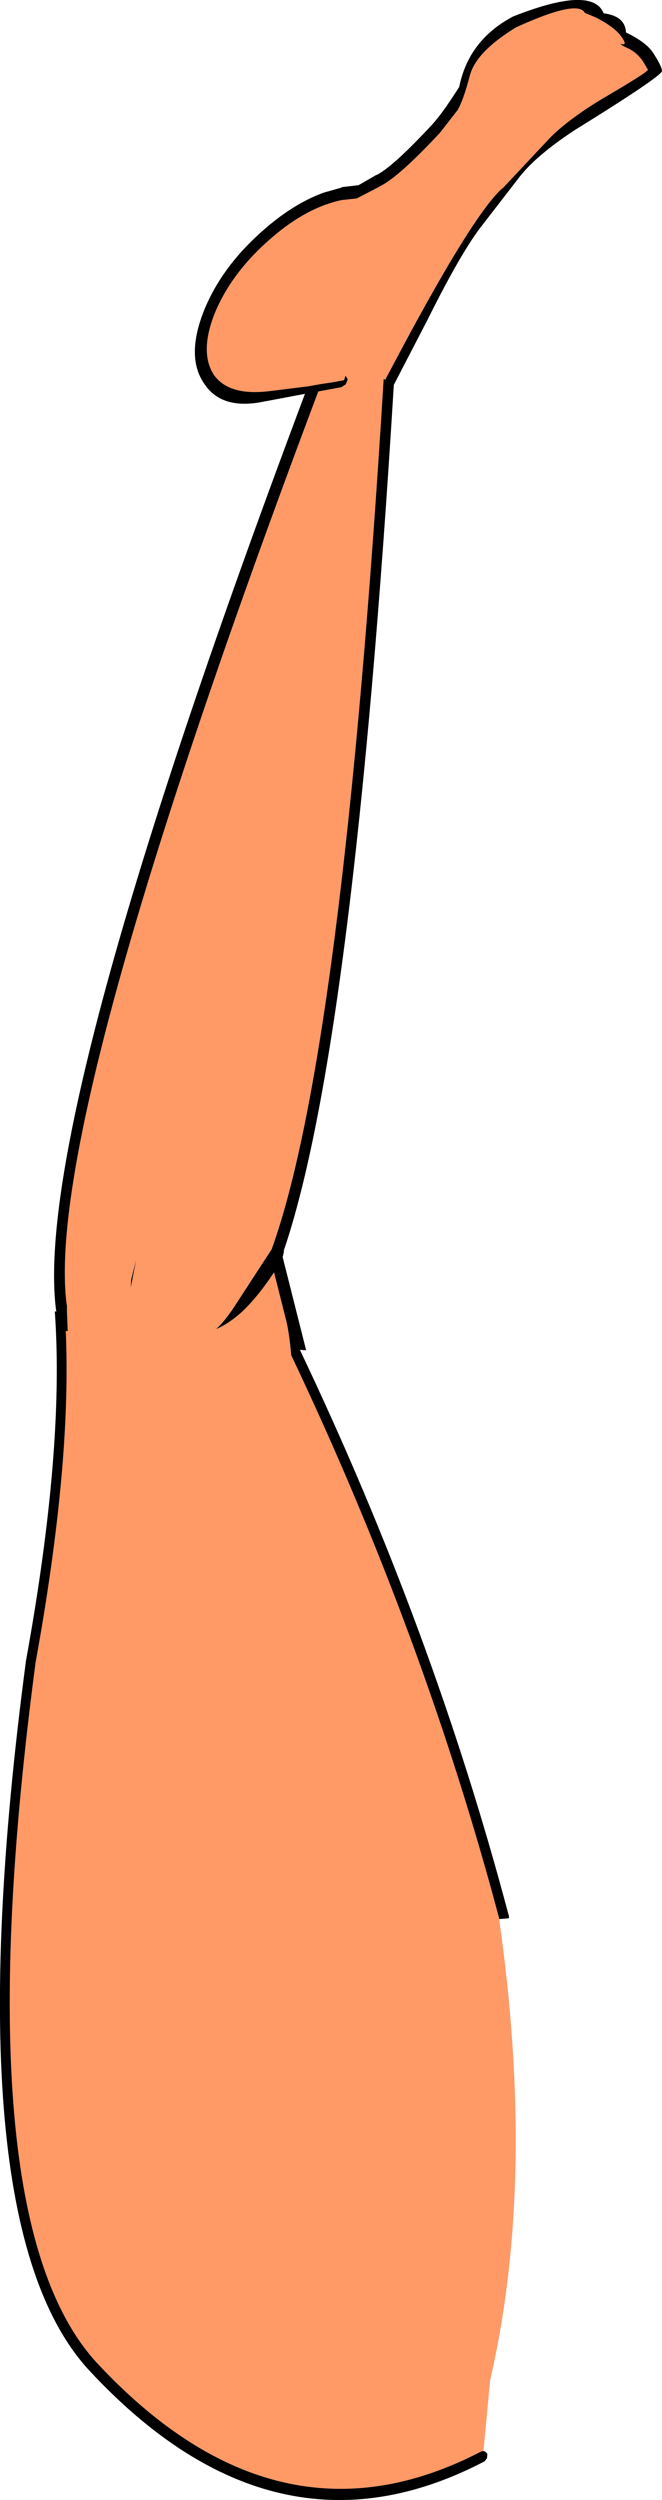 <?xml version="1.0" encoding="UTF-8" standalone="no"?>
<svg xmlns:xlink="http://www.w3.org/1999/xlink" height="319.3px" width="84.55px" xmlns="http://www.w3.org/2000/svg">
  <g transform="matrix(1.0, 0.0, 0.0, 1.0, 42.3, 159.65)">
    <path d="M21.45 85.45 Q26.2 118.8 20.3 144.35 L19.45 153.4 19.15 153.45 Q-6.85 167.0 -30.0 142.05 -47.1 123.3 -37.75 52.65 -33.15 27.35 -33.9 10.35 L-33.65 10.35 -33.75 7.85 -33.75 7.1 -33.8 6.85 Q-36.7 -16.5 -1.65 -109.65 L1.3 -110.2 1.85 -110.55 2.1 -111.15 2.1 -111.25 2.05 -111.3 1.85 -111.65 1.8 -111.6 1.65 -111.1 1.65 -111.05 1.65 -111.1 0.35 -110.85 -1.3 -110.6 -3.0 -110.3 -7.85 -109.7 Q-13.1 -109.05 -15.0 -111.8 -16.8 -114.6 -14.95 -119.45 -12.9 -124.55 -8.15 -128.8 -3.4 -133.1 1.35 -134.1 L3.25 -134.3 6.15 -135.8 6.1 -135.8 Q8.45 -136.85 13.9 -142.7 L16.15 -145.6 Q16.9 -146.9 17.7 -149.95 18.45 -153.0 23.6 -156.15 31.15 -159.6 32.3 -158.15 L32.4 -158.0 33.85 -157.4 Q36.15 -156.2 37.0 -155.05 37.85 -153.9 37.2 -154.0 36.55 -154.15 37.75 -153.55 38.95 -153.05 39.8 -151.85 L40.45 -150.75 Q40.5 -150.5 35.5 -147.55 30.5 -144.65 27.9 -142.0 L21.9 -135.6 21.85 -135.6 Q17.95 -132.1 7.7 -112.65 L6.95 -111.25 6.9 -111.15 6.7 -111.25 Q1.45 -25.15 -7.6 -0.1 L-12.35 7.2 Q-13.55 9.05 -14.7 10.1 -13.05 9.4 -11.35 7.85 -9.35 5.95 -7.3 2.85 L-5.7 9.2 Q-5.35 10.7 -5.1 13.45 11.8 49.05 21.45 85.35 L21.45 85.45 M15.6 110.6 L15.9 109.45 15.6 110.6 M-25.55 3.8 L-25.6 4.8 -24.9 1.2 -25.55 3.8" fill="#ff9966" fill-rule="evenodd" stroke="none"/>
    <path d="M19.45 153.4 L19.65 153.45 19.95 153.75 19.9 154.3 19.6 154.7 Q-7.15 168.7 -30.9 143.1 -48.45 124.15 -39.0 52.6 L-39.0 52.55 Q-34.05 25.4 -35.3 7.85 L-35.1 7.85 -35.15 7.6 Q-38.2 -16.55 -3.35 -109.35 L-8.65 -108.35 Q-14.05 -107.25 -16.25 -110.7 -18.55 -114.05 -16.3 -119.85 -14.1 -125.4 -8.95 -130.0 -4.95 -133.6 -0.95 -135.05 L1.35 -135.7 1.35 -135.75 3.5 -136.0 5.75 -137.3 5.8 -137.3 Q7.9 -138.35 12.95 -143.8 14.3 -145.3 16.35 -148.55 17.55 -154.5 23.15 -157.5 L23.25 -157.55 Q33.35 -161.55 34.8 -157.95 37.55 -157.6 37.65 -155.5 40.15 -154.3 41.05 -153.0 42.2 -151.25 42.25 -150.6 42.35 -150.0 31.05 -143.0 26.2 -139.8 24.05 -137.05 L19.3 -130.9 Q16.65 -127.55 12.3 -118.8 L8.0 -110.5 Q2.85 -26.05 -6.05 0.05 L-6.05 0.3 -6.2 0.9 -3.2 12.8 -4.0 12.75 Q13.0 48.45 22.65 84.9 L22.7 85.0 22.7 85.1 22.7 85.35 21.45 85.45 21.45 85.35 Q11.8 49.05 -5.1 13.45 -5.35 10.7 -5.7 9.2 L-7.3 2.85 Q-9.35 5.95 -11.35 7.85 -13.05 9.4 -14.7 10.1 -13.55 9.05 -12.35 7.2 L-7.6 -0.1 Q1.45 -25.15 6.7 -111.25 L6.9 -111.15 6.95 -111.25 7.7 -112.65 Q17.95 -132.1 21.85 -135.6 L21.9 -135.6 27.9 -142.0 Q30.5 -144.65 35.5 -147.55 40.5 -150.5 40.45 -150.75 L39.8 -151.85 Q38.95 -153.05 37.75 -153.55 36.55 -154.15 37.2 -154.0 37.85 -153.9 37.0 -155.05 36.15 -156.2 33.85 -157.4 L32.4 -158.0 32.3 -158.15 Q31.15 -159.6 23.6 -156.15 18.45 -153.0 17.7 -149.95 16.9 -146.9 16.15 -145.6 L13.9 -142.7 Q8.45 -136.85 6.1 -135.8 L6.15 -135.8 3.25 -134.3 1.35 -134.1 Q-3.4 -133.1 -8.15 -128.8 -12.9 -124.55 -14.95 -119.45 -16.8 -114.6 -15.0 -111.8 -13.1 -109.05 -7.85 -109.7 L-3.0 -110.3 -1.3 -110.6 0.35 -110.85 1.65 -111.1 1.65 -111.05 1.65 -111.1 1.8 -111.6 1.85 -111.65 2.05 -111.3 2.1 -111.25 2.1 -111.15 1.85 -110.55 1.3 -110.2 -1.65 -109.65 Q-36.7 -16.5 -33.8 6.85 L-33.75 7.1 -33.75 7.85 -33.65 10.35 -33.9 10.35 Q-33.15 27.35 -37.75 52.65 -47.1 123.3 -30.0 142.05 -6.85 167.0 19.15 153.45 L19.45 153.4 M-25.55 3.8 L-24.9 1.2 -25.6 4.8 -25.55 3.8" fill="#000000" fill-rule="evenodd" stroke="none"/>
  </g>
</svg>
